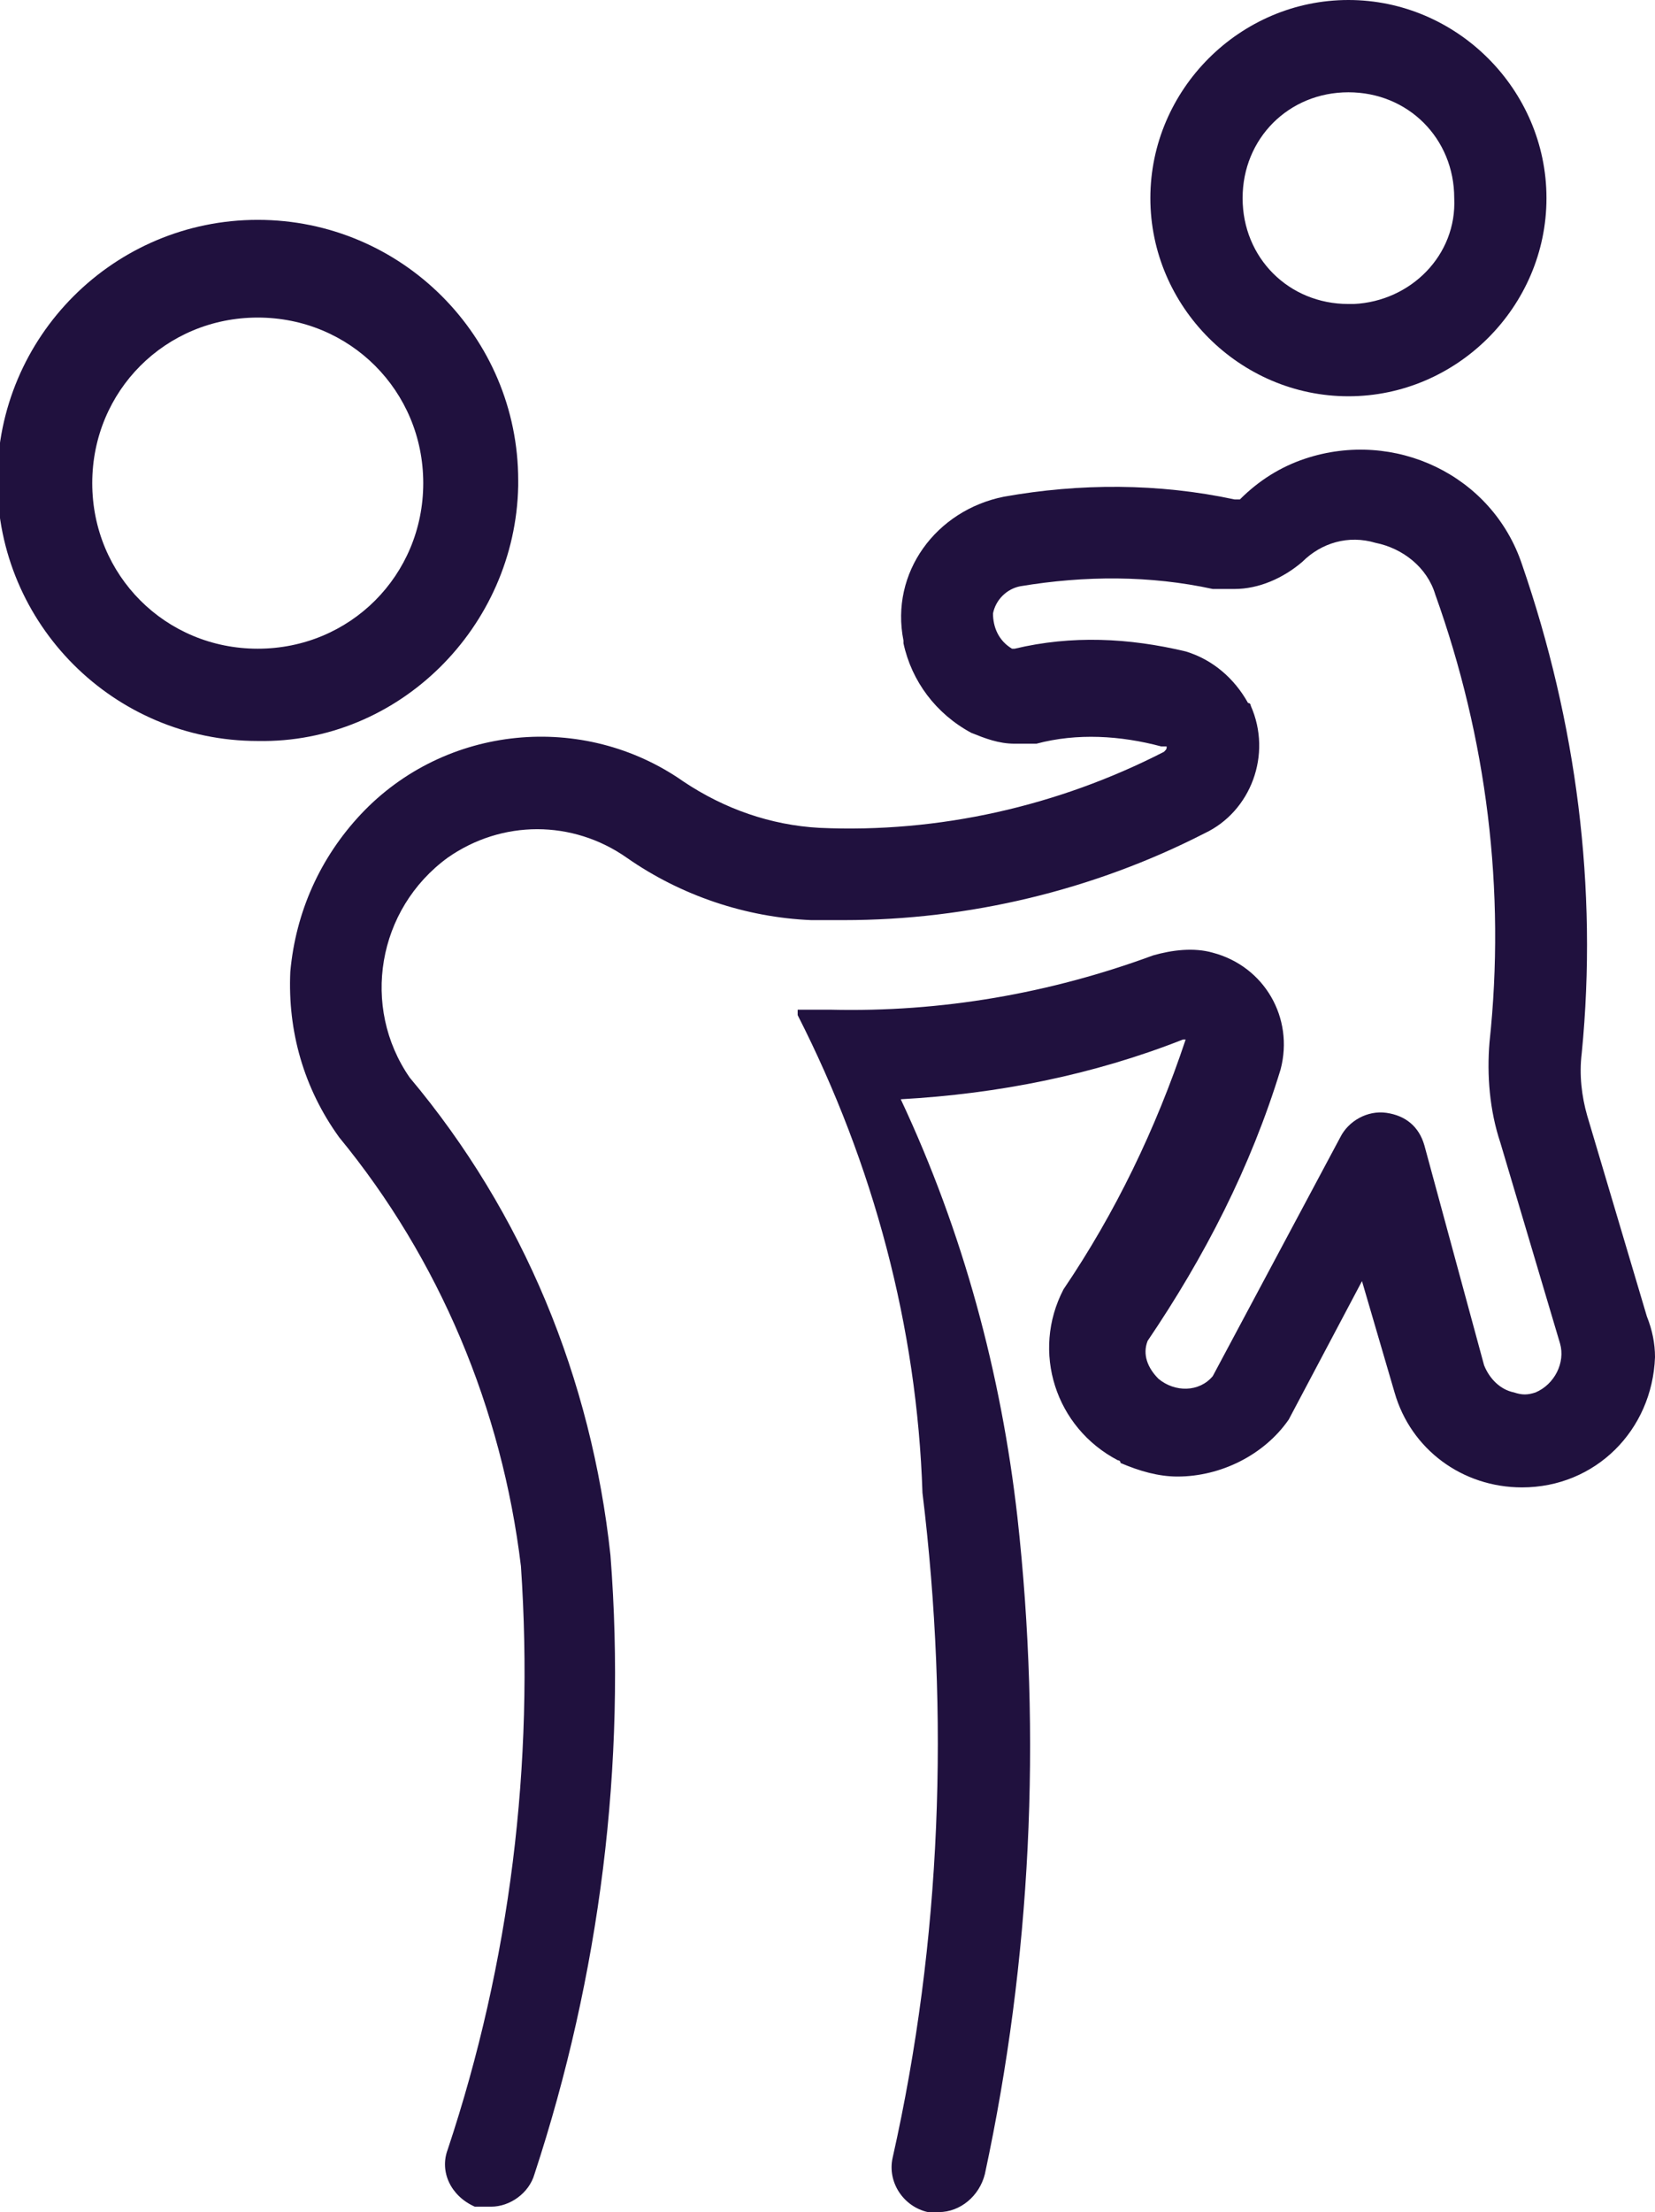 <?xml version="1.0" encoding="utf-8"?>
<!-- Generator: Adobe Illustrator 28.3.0, SVG Export Plug-In . SVG Version: 6.00 Build 0)  -->
<svg version="1.1" id="Layer_1" xmlns="http://www.w3.org/2000/svg" xmlns:xlink="http://www.w3.org/1999/xlink" x="0px" y="0px"
	 viewBox="0 0 61 81.5" style="enable-background:new 0 0 61 81.5;" xml:space="preserve">
<style type="text/css">
	.st0{fill:#20113E;}
</style>
<g id="Layer_2_00000098935528334336877030000013398595965451988872_">
	<g id="Layer_1-2">
		<path class="st0" d="M19.1,17.7c0-5.3-4.3-9.6-9.6-9.6s-9.6,4.3-9.6,9.6s4.3,9.6,9.6,9.6h0c5.2,0.1,9.5-4.2,9.6-9.4
			C19.1,17.8,19.1,17.8,19.1,17.7z M9.5,23.9c-3.4,0-6.1-2.7-6.1-6.1s2.7-6.1,6.1-6.1s6.1,2.7,6.1,6.1l0,0
			C15.6,21.2,12.9,23.9,9.5,23.9L9.5,23.9z"/>
		<path class="st0" d="M49.7,14.6c4,0,7.3-3.3,7.3-7.3S53.7,0,49.7,0s-7.3,3.3-7.3,7.3c0,0,0,0,0,0l0,0
			C42.4,11.3,45.7,14.6,49.7,14.6z M49.7,3.4c2.2,0,3.9,1.7,3.9,3.9c0.1,2.1-1.6,3.8-3.7,3.9c-0.1,0-0.1,0-0.2,0
			c-2.2,0-3.9-1.7-3.9-3.9C45.8,5.1,47.5,3.4,49.7,3.4z"/>
		<path class="st0" d="M60.7,48.5L60.7,48.5l-2.2-7.4l0,0c-0.2-0.7-0.3-1.5-0.2-2.3l0,0c0.6-6.1-0.2-12.2-2.2-18l0,0
			c-1.1-3.3-4.7-5-8-3.9c-0.9,0.3-1.7,0.8-2.4,1.5h-0.2c-2.8-0.6-5.7-0.6-8.5-0.1l0,0c-2.5,0.5-4.2,2.8-3.7,5.3c0,0,0,0,0,0.1
			c0.3,1.4,1.2,2.6,2.5,3.3l0,0c0.5,0.2,1,0.4,1.6,0.4h0.8c1.5-0.4,3.1-0.3,4.6,0.1H43c0,0.1,0,0.1-0.1,0.2l0,0
			c-3.9,2-8.3,3-12.7,2.8l0,0c-1.8-0.1-3.5-0.7-5-1.7l0,0c-3.7-2.6-8.8-2.1-11.9,1.2c-1.5,1.6-2.4,3.6-2.6,5.8
			c-0.1,2.2,0.5,4.3,1.8,6.1l0,0c3.7,4.5,6,10,6.7,15.8l0,0c0.5,7.3-0.4,14.6-2.7,21.5c-0.3,0.8,0.1,1.7,1,2.1c0,0,0.1,0,0.1,0h0.5
			c0.7,0,1.4-0.5,1.6-1.2c2.4-7.3,3.4-15.1,2.8-22.8l0,0c-0.7-6.5-3.2-12.6-7.4-17.6c-1.8-2.6-1.2-6.2,1.4-8.1c2-1.4,4.6-1.4,6.6,0
			l0,0c2,1.4,4.4,2.2,6.8,2.3h1.2c4.6,0,9.2-1.1,13.3-3.2l0,0c1.7-0.8,2.5-2.9,1.7-4.7c0,0,0-0.1-0.1-0.1c-0.5-0.9-1.3-1.6-2.3-1.9
			l0,0c-2.1-0.5-4.2-0.6-6.3-0.1h-0.1c-0.5-0.3-0.7-0.8-0.7-1.3c0.1-0.5,0.5-0.9,1-1l0,0c2.4-0.4,4.8-0.4,7.1,0.1h0.8
			c0.9,0,1.8-0.4,2.5-1l0,0c0.7-0.7,1.7-1,2.7-0.7c1,0.2,1.9,0.9,2.2,1.9l0,0c1.9,5.3,2.6,10.9,2,16.5l0,0c-0.1,1.2,0,2.5,0.4,3.7
			l0,0l2.2,7.4l0,0c0.2,0.7-0.2,1.5-0.9,1.8c-0.3,0.1-0.5,0.1-0.8,0c-0.5-0.1-0.9-0.5-1.1-1l-2.2-8.1c-0.2-0.7-0.7-1.1-1.4-1.2
			c-0.7-0.1-1.4,0.3-1.7,0.9l-4.7,8.8c-0.5,0.6-1.4,0.6-2,0.1c-0.4-0.4-0.6-0.9-0.4-1.4c2.1-3.1,3.8-6.4,4.9-10l0,0
			c0.5-1.9-0.6-3.8-2.5-4.3c0,0,0,0,0,0c-0.7-0.2-1.5-0.1-2.2,0.1l0,0c-3.8,1.4-7.8,2.1-11.9,2h-1.2v0.2l0,0
			c2.8,5.5,4.4,11.5,4.6,17.6l0,0c1,8.2,0.7,16.5-1.1,24.5c-0.2,0.9,0.4,1.8,1.3,2h0.4c0.8,0,1.5-0.6,1.7-1.4
			c1.7-7.9,2.1-16.1,1.2-24.2c-0.6-5.3-2-10.5-4.3-15.4c3.6-0.2,7.1-0.9,10.4-2.2h0.1c-1.1,3.3-2.6,6.4-4.5,9.2l0,0
			c-1.2,2.3-0.3,5.1,2,6.3c0,0,0.1,0,0.1,0.1c0.7,0.3,1.4,0.5,2.1,0.5c1.6,0,3.2-0.8,4.1-2.1l0,0l2.7-5.1l1.2,4.1l0,0
			c0.6,2.1,2.5,3.5,4.7,3.5c2.7,0,4.8-2.1,4.9-4.8C61,49.5,60.9,49,60.7,48.5z"/>
	</g>
</g>
</svg>
